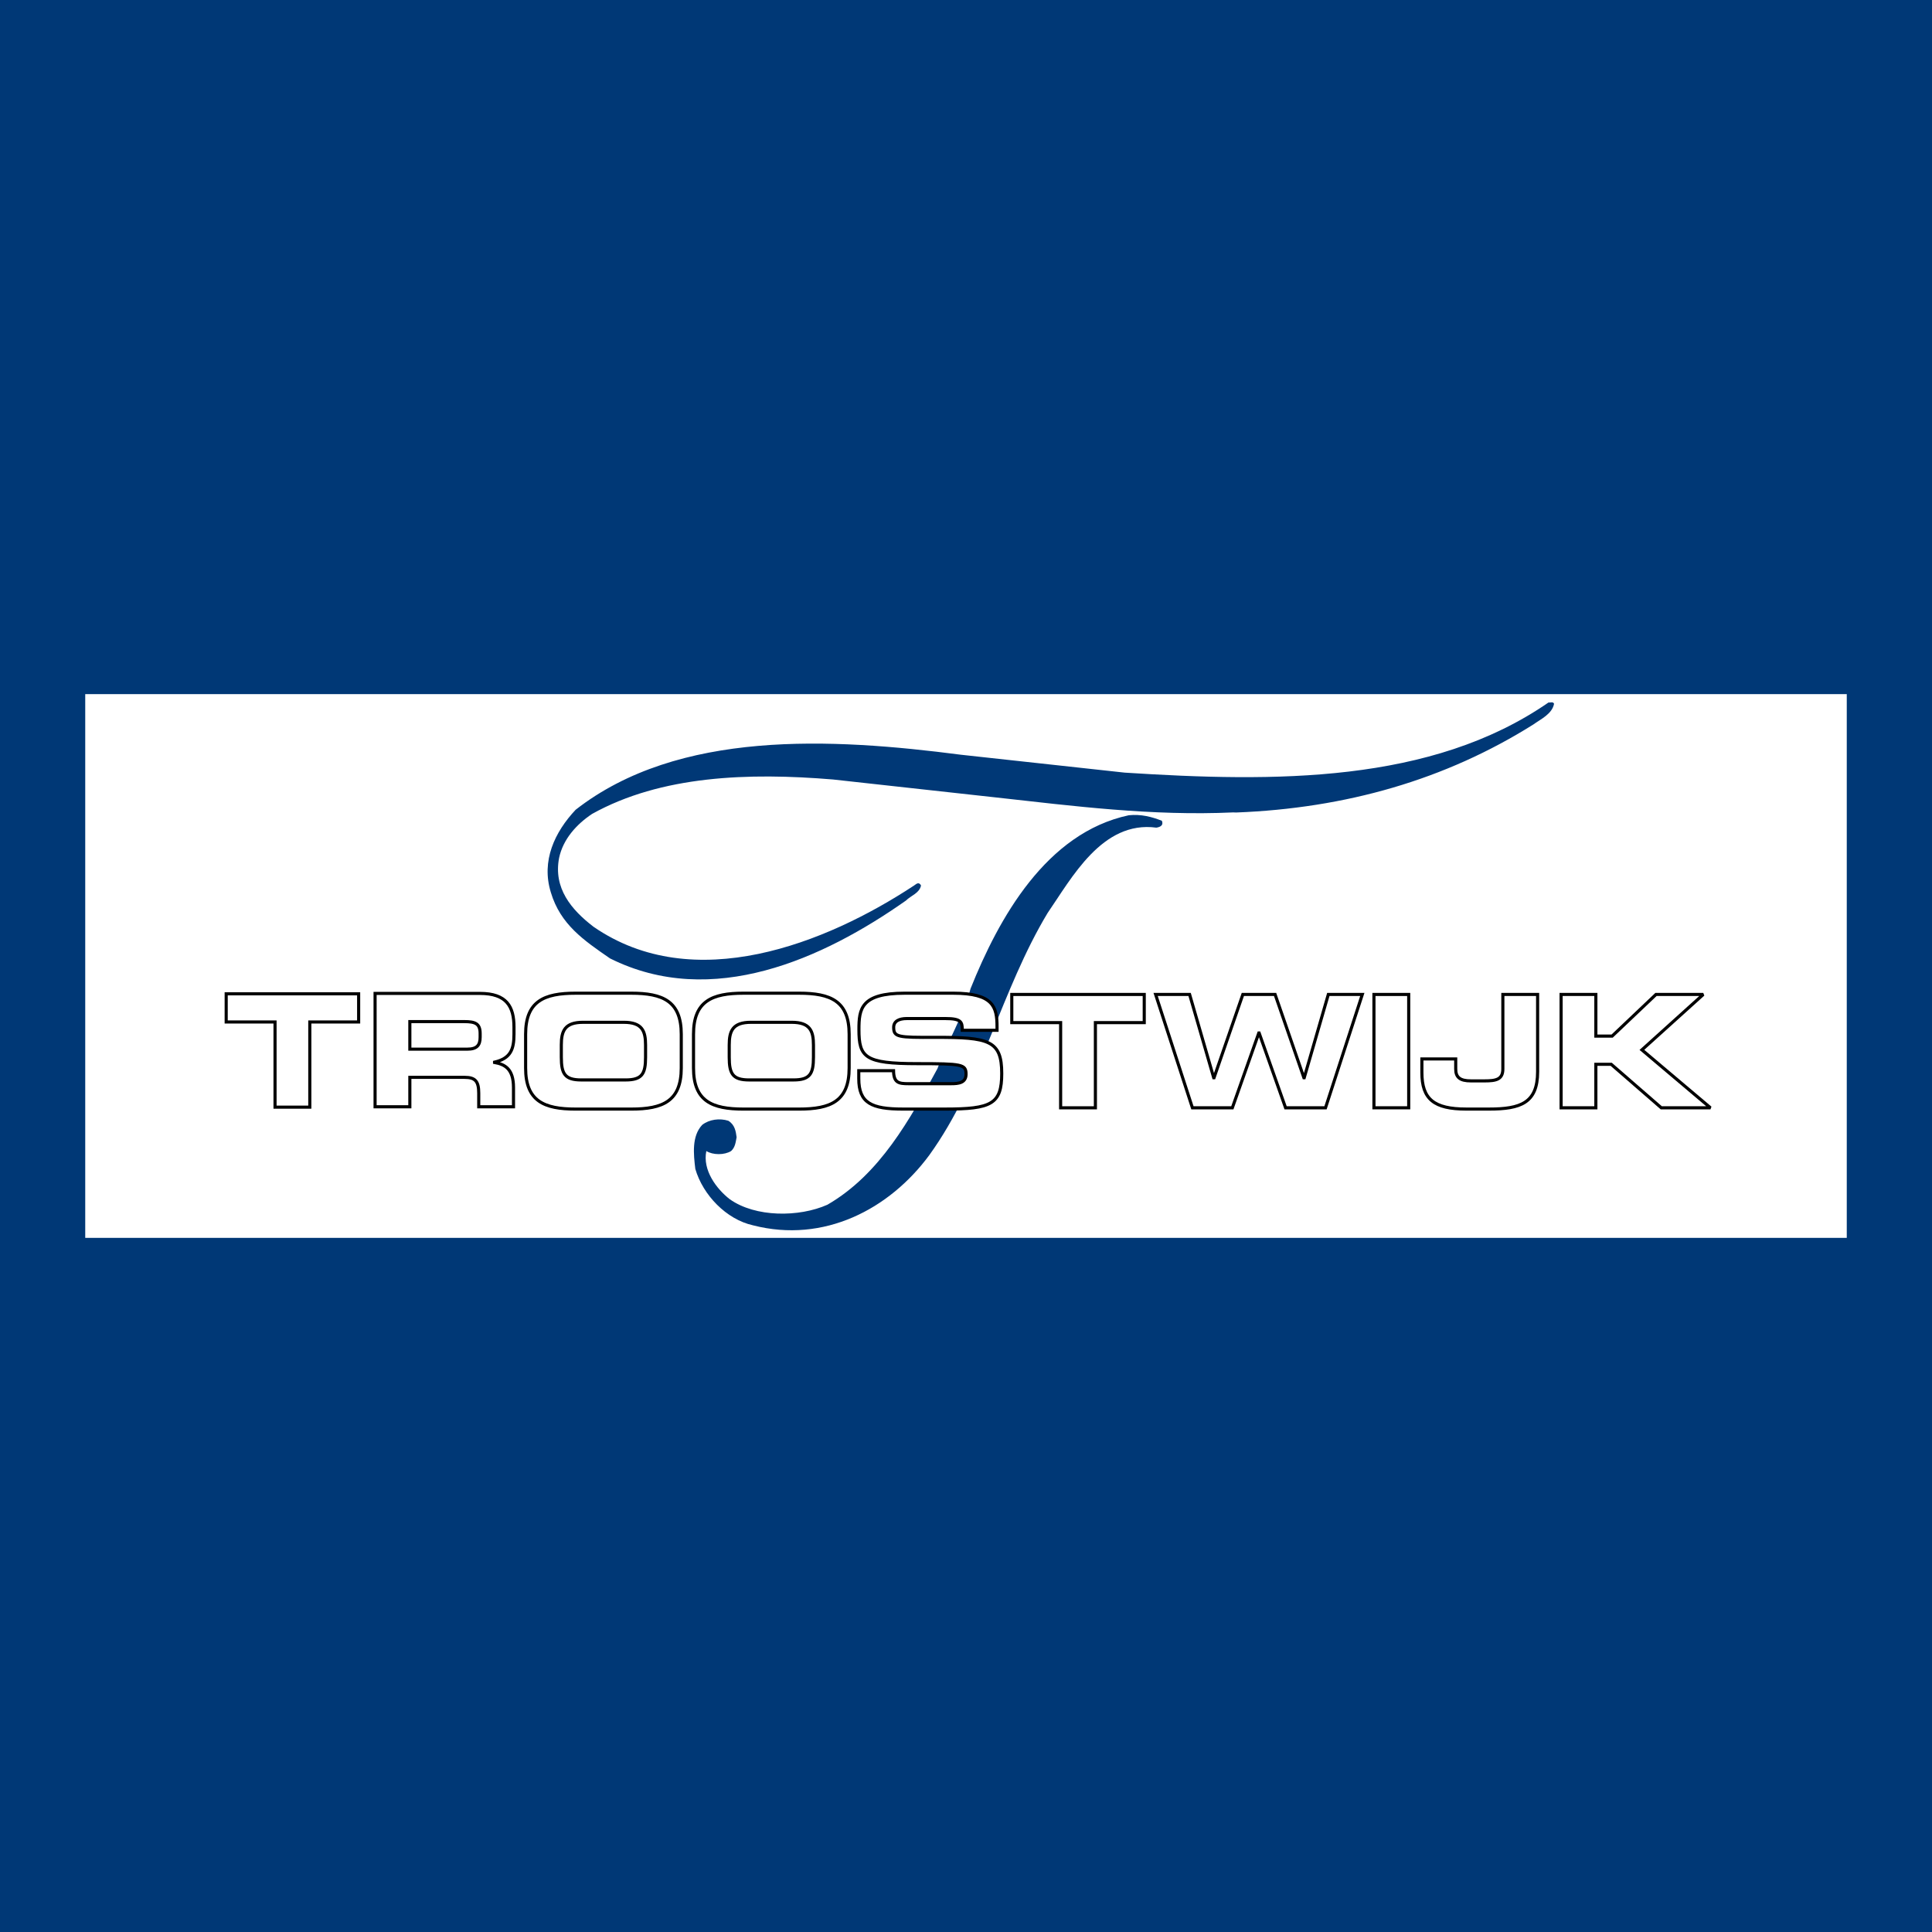 <?xml version="1.0" encoding="utf-8"?>
<!-- Generator: Adobe Illustrator 13.0.0, SVG Export Plug-In . SVG Version: 6.00 Build 14948)  -->
<!DOCTYPE svg PUBLIC "-//W3C//DTD SVG 1.0//EN" "http://www.w3.org/TR/2001/REC-SVG-20010904/DTD/svg10.dtd">
<svg version="1.0" id="Layer_1" xmlns="http://www.w3.org/2000/svg" xmlns:xlink="http://www.w3.org/1999/xlink" x="0px" y="0px"
	 width="192.756px" height="192.756px" viewBox="0 0 192.756 192.756" enable-background="new 0 0 192.756 192.756"
	 xml:space="preserve">
<g>
	<polygon fill-rule="evenodd" clip-rule="evenodd" fill="#003876" points="0,0 192.756,0 192.756,192.756 0,192.756 0,0 	"/>
	<polygon fill-rule="evenodd" clip-rule="evenodd" fill="#FFFFFF" points="8.504,69.253 184.252,69.253 184.252,123.502 
		8.504,123.502 8.504,69.253 	"/>
	<polygon fill-rule="evenodd" clip-rule="evenodd" fill="#FFFFFF" points="20.202,97.018 173.341,97.018 173.341,112.209 
		20.202,112.209 20.202,97.018 	"/>
	<path fill-rule="evenodd" clip-rule="evenodd" fill="#003876" d="M155.048,70.217c-0.192,1.017-1.317,1.524-2.06,2.06
		c-8.801,5.533-18.727,8.361-29.656,8.787l-0.295-0.01c-8.128,0.371-15.934-0.635-23.732-1.5l-16.201-1.785
		c-8.431-0.7-17.136-0.398-24.028,3.433c-1.551,1.03-2.896,2.513-3.295,4.394c-0.577,3.007,1.194,5.149,3.433,6.866
		c9.995,6.905,23.162,1.702,31.991-4.12c0.213-0.137,0.453-0.411,0.686,0c-0.151,0.77-1.001,1.003-1.51,1.511
		c-8.238,5.794-19.332,10.86-29.521,5.767c-2.622-1.812-4.942-3.378-5.903-6.59c-0.974-3.145,0.385-6.014,2.472-8.238
		c10.256-8.005,25.538-7.167,38.444-5.492l16.338,1.785c14.953,0.96,30.578,1.098,42.289-7.002
		C154.678,70.121,154.952,69.97,155.048,70.217L155.048,70.217z"/>
	<path fill-rule="evenodd" clip-rule="evenodd" fill="#003876" d="M115.918,81.888c0.206,0.507-0.243,0.638-0.549,0.687
		c-5.41-0.728-8.458,5.053-10.847,8.512c-4.669,7.757-6.495,16.792-11.808,24.165c-3.982,5.396-10.504,8.814-17.575,7.002
		c-2.678-0.59-5.012-3.035-5.766-5.629c-0.179-1.469-0.372-3.268,0.686-4.395c0.701-0.549,1.744-0.686,2.608-0.41
		c0.646,0.396,0.75,1.047,0.825,1.646c-0.094,0.484-0.137,1.002-0.549,1.373c-0.659,0.412-1.813,0.412-2.472,0
		c-0.397,1.922,1.03,3.789,2.334,4.805c2.568,1.826,6.92,1.812,9.749,0.551c5.245-3.035,8.252-8.555,10.984-13.594
		c0.989-2.705,2.553-5.162,3.295-7.963c2.815-7.03,7.538-15.542,15.789-17.3C113.845,81.214,114.902,81.489,115.918,81.888
		L115.918,81.888z"/>
	
		<polygon fill-rule="evenodd" clip-rule="evenodd" fill="#FFFFFF" stroke="#000000" stroke-width="0.31" stroke-miterlimit="2.613" points="
		22.567,99.152 35.782,99.152 35.782,101.963 30.909,101.963 30.909,110.461 27.44,110.461 27.44,101.963 22.567,101.963 
		22.567,99.152 	"/>
	
		<path fill-rule="evenodd" clip-rule="evenodd" fill="#FFFFFF" stroke="#000000" stroke-width="0.31" stroke-miterlimit="2.613" d="
		M37.422,99.113h10.467c2.671,0,3.391,1.328,3.391,3.359v0.717c0,1.516-0.345,2.406-1.938,2.781v0.031
		c1.031,0.188,1.89,0.641,1.89,2.5v1.922h-3.468v-1.359c0-1.188-0.344-1.578-1.421-1.578H40.89v2.938h-3.468V99.113L37.422,99.113z
		 M40.89,104.674h5.734c0.938,0,1.28-0.375,1.28-1.188v-0.375c0-0.998-0.5-1.186-1.593-1.186H40.89V104.674L40.89,104.674z"/>
	
		<path fill-rule="evenodd" clip-rule="evenodd" fill="#FFFFFF" stroke="#000000" stroke-width="0.31" stroke-miterlimit="2.613" d="
		M52.441,103.184c0-3.311,1.86-4.092,4.984-4.092h5.562c3.125,0,4.983,0.781,4.983,4.092v3.375c0,3.312-1.859,4.094-4.983,4.094
		h-5.562c-3.124,0-4.984-0.781-4.984-4.094V103.184L52.441,103.184z M56.003,105.48c0,1.641,0.344,2.266,1.984,2.266h4.437
		c1.64,0,1.984-0.625,1.984-2.266v-1.219c0-1.404-0.345-2.266-2.172-2.266h-4.061c-1.828,0-2.172,0.861-2.172,2.266V105.48
		L56.003,105.48z"/>
	
		<path fill-rule="evenodd" clip-rule="evenodd" fill="#FFFFFF" stroke="#000000" stroke-width="0.31" stroke-miterlimit="2.613" d="
		M69.192,103.184c0-3.311,1.859-4.092,4.984-4.092h5.561c3.124,0,4.983,0.781,4.983,4.092v3.375c0,3.312-1.859,4.094-4.983,4.094
		h-5.561c-3.125,0-4.984-0.781-4.984-4.094V103.184L69.192,103.184z M72.755,105.48c0,1.641,0.344,2.266,1.984,2.266h4.436
		c1.641,0,1.984-0.625,1.984-2.266v-1.219c0-1.404-0.343-2.266-2.171-2.266h-4.062c-1.827,0-2.171,0.861-2.171,2.266V105.48
		L72.755,105.48z"/>
	
		<path fill-rule="evenodd" clip-rule="evenodd" fill="#FFFFFF" stroke="#000000" stroke-width="0.31" stroke-miterlimit="2.613" d="
		M85.681,106.824h3.468c0.016,1.203,0.5,1.297,1.5,1.297h4.249c0.734,0,1.484-0.078,1.484-0.953c0-0.984-0.406-1.047-4.875-1.047
		c-5.217,0-5.811-0.625-5.811-3.404c0-2.047,0.188-3.625,4.562-3.625h4.842c3.999,0,4.374,1.359,4.374,3.342v0.359h-3.468
		c0-0.828-0.094-1.172-1.688-1.172h-3.843c-0.781,0-1.312,0.266-1.312,0.875c0,0.984,0.423,1.016,4.141,1.002
		c5.389-0.018,6.639,0.311,6.639,3.607c0,3.047-1.031,3.547-5.64,3.547h-4.203c-3.155,0-4.42-0.594-4.42-3.047V106.824
		L85.681,106.824z"/>
	
		<polygon fill-rule="evenodd" clip-rule="evenodd" fill="#FFFFFF" stroke="#000000" stroke-width="0.31" stroke-miterlimit="2.613" points="
		100.946,99.217 114.161,99.217 114.161,102.027 109.288,102.027 109.288,110.527 105.819,110.527 105.819,102.027 100.946,102.027 
		100.946,99.217 	"/>
	
		<polygon fill-rule="evenodd" clip-rule="evenodd" fill="#FFFFFF" stroke="#000000" stroke-width="0.31" stroke-miterlimit="2.613" points="
		115.297,99.217 118.688,99.217 121.093,107.527 121.124,107.527 123.999,99.217 127.217,99.217 130.091,107.527 130.122,107.527 
		132.527,99.217 135.918,99.217 132.246,110.527 128.264,110.527 125.623,103.059 125.592,103.059 122.951,110.527 118.968,110.527 
		115.297,99.217 	"/>
	
		<polygon fill-rule="evenodd" clip-rule="evenodd" fill="#FFFFFF" stroke="#000000" stroke-width="0.31" stroke-miterlimit="2.613" points="
		137.078,99.217 140.547,99.217 140.547,110.525 137.078,110.525 137.078,99.217 	"/>
	
		<path fill-rule="evenodd" clip-rule="evenodd" fill="#FFFFFF" stroke="#000000" stroke-width="0.31" stroke-miterlimit="2.613" d="
		M141.862,105.652h3.375v1c0,0.844,0.438,1.188,1.516,1.188h1.375c1.14,0,1.812-0.141,1.812-1.188v-7.436h3.468v7.717
		c0,3.109-1.702,3.719-4.842,3.719H146.3c-3.25,0-4.438-1-4.438-3.641V105.652L141.862,105.652z"/>
	
		<polygon fill-rule="evenodd" clip-rule="evenodd" fill="#FFFFFF" stroke="#000000" stroke-width="0.31" stroke-miterlimit="2.613" points="
		155.751,99.217 159.219,99.217 159.219,103.371 160.843,103.371 165.217,99.217 169.936,99.217 163.812,104.746 170.653,110.527 
		165.748,110.527 160.75,106.184 159.219,106.184 159.219,110.527 155.751,110.527 155.751,99.217 	"/>
</g>
</svg>
